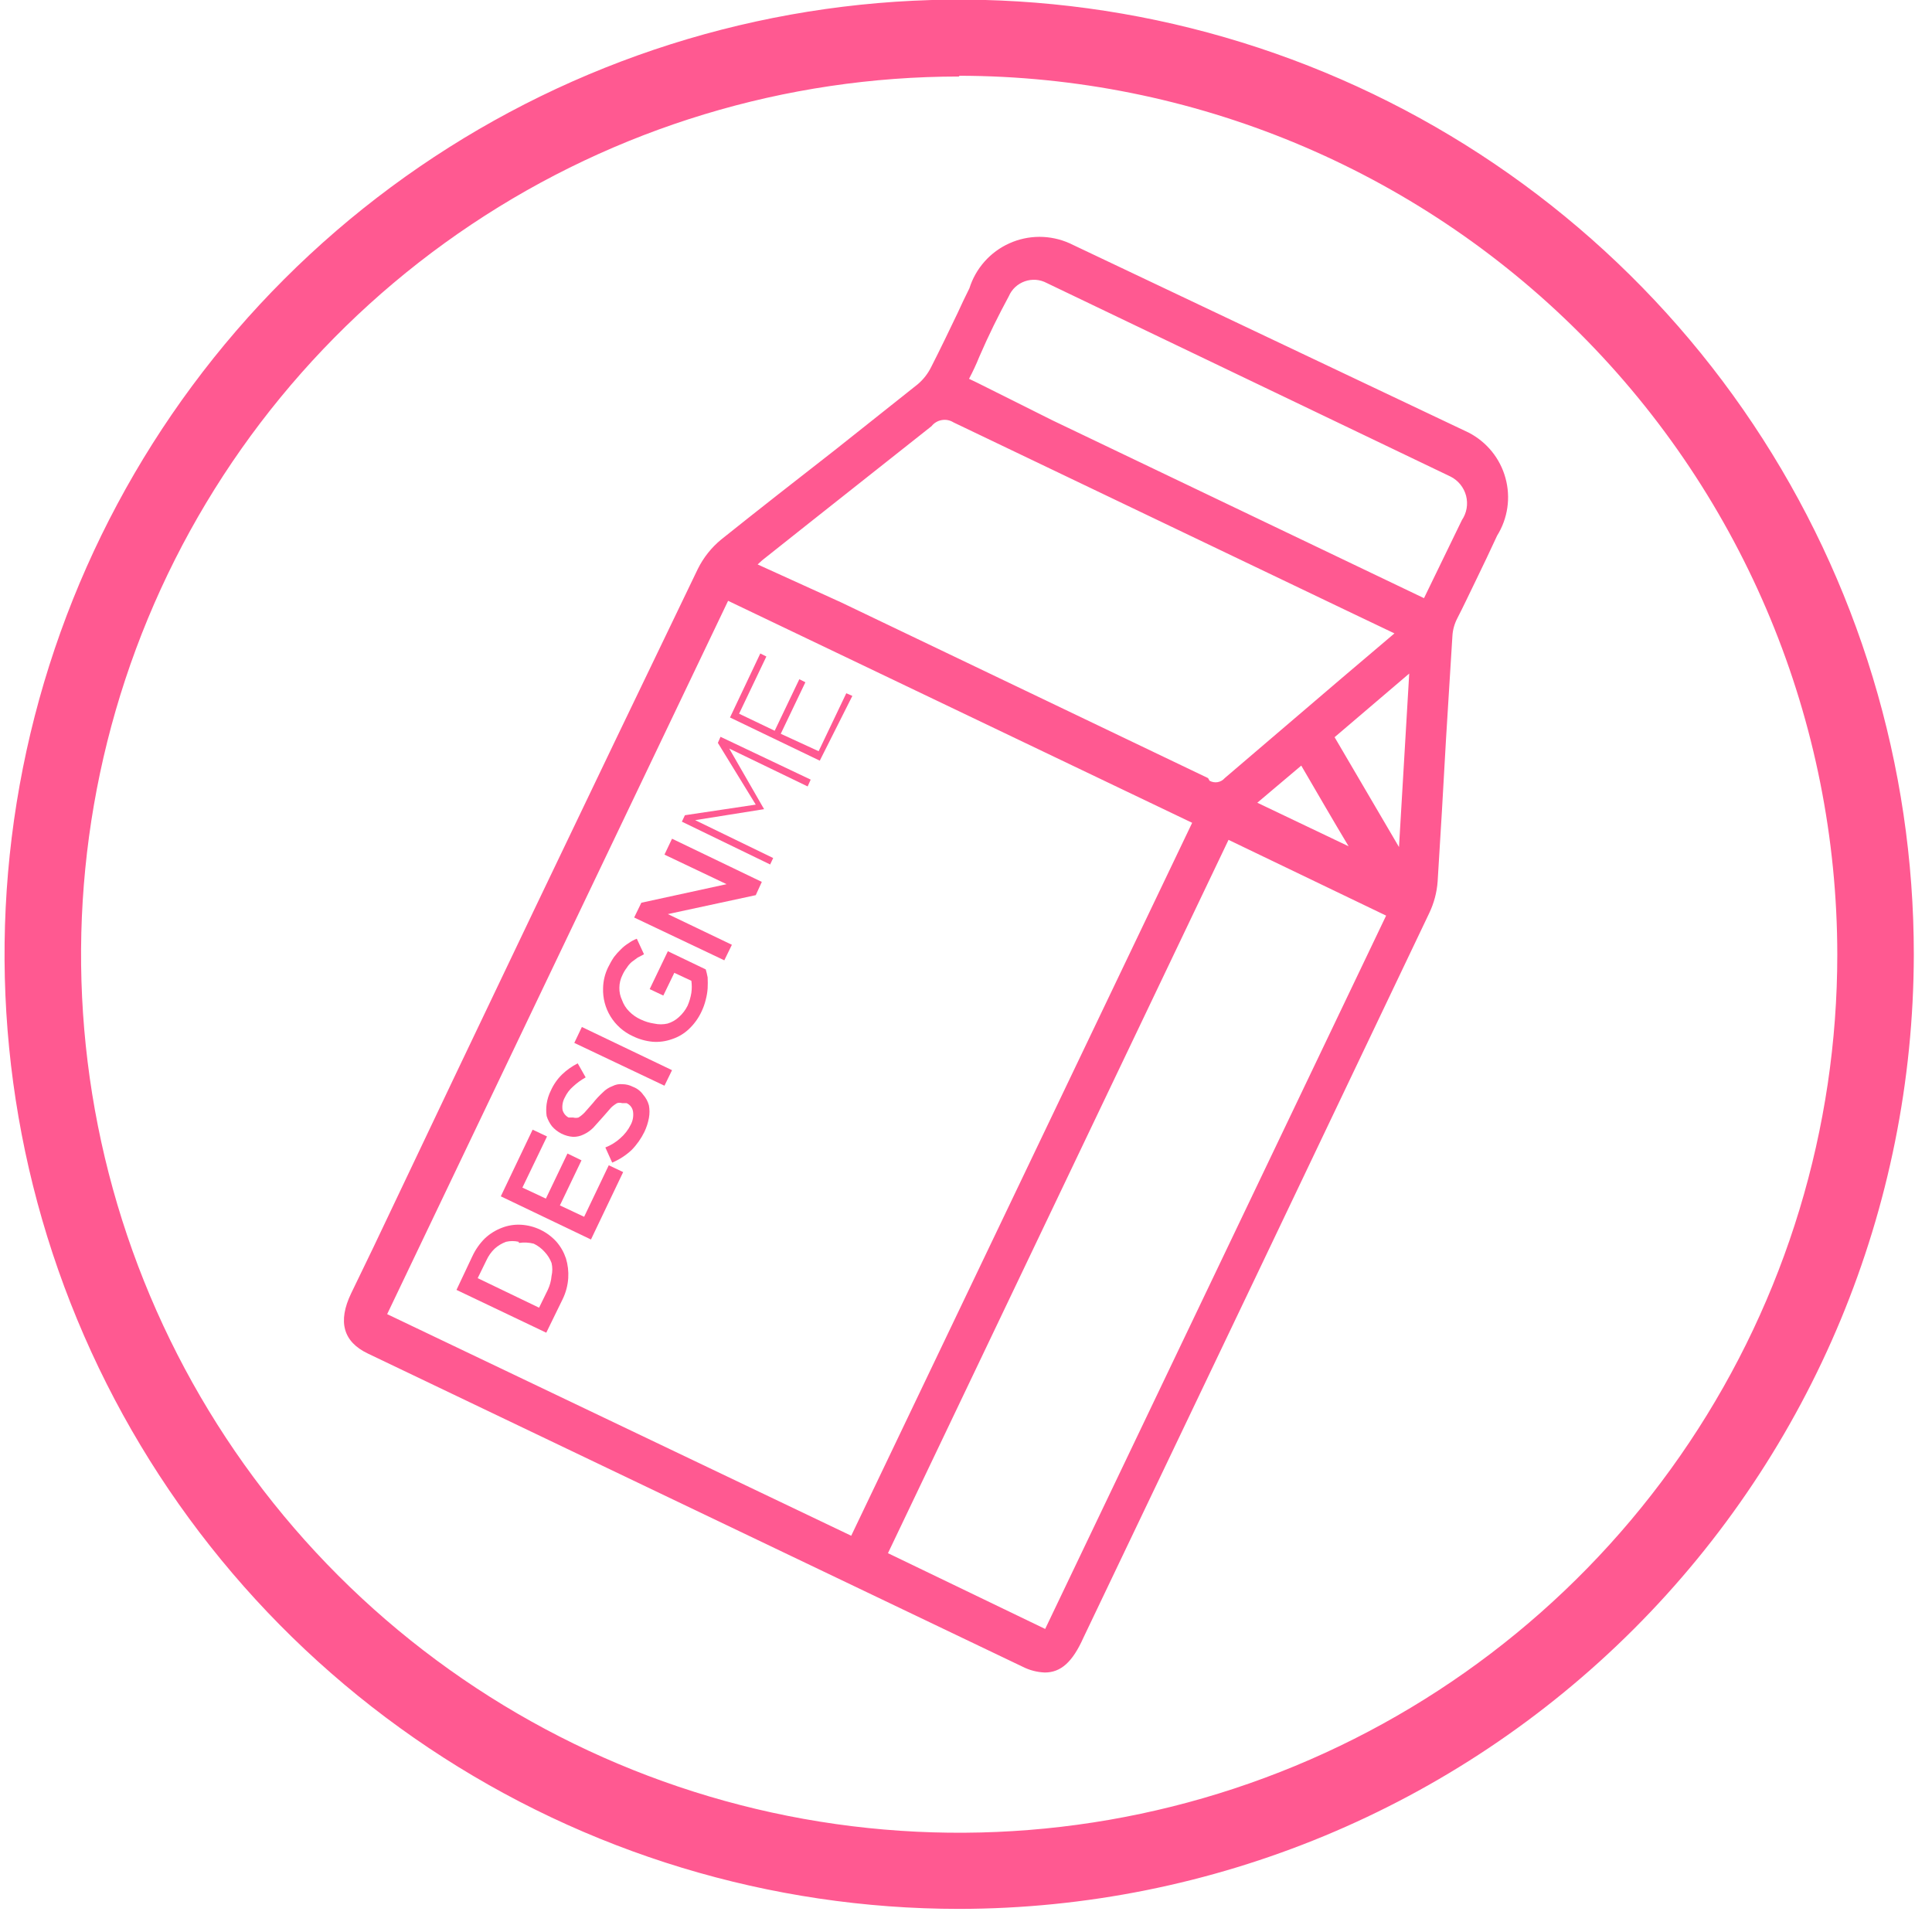 <?xml version="1.0" encoding="UTF-8"?> <svg xmlns="http://www.w3.org/2000/svg" width="51" height="51" viewBox="0 0 51 51" fill="none"> <path d="M25.32 50.39C20.335 50.39 15.463 48.912 11.319 46.142C7.174 43.373 3.944 39.437 2.037 34.831C0.13 30.226 -0.368 25.159 0.605 20.27C1.578 15.382 3.979 10.891 7.504 7.367C11.03 3.843 15.521 1.444 20.41 0.473C25.299 -0.498 30.366 0.002 34.971 1.911C39.575 3.82 43.51 7.051 46.278 11.197C49.046 15.342 50.522 20.215 50.52 25.2C50.509 31.879 47.851 38.282 43.127 43.004C38.403 47.726 31.999 50.382 25.32 50.39ZM25.32 2.02C20.735 2.02 16.254 3.379 12.442 5.927C8.63 8.474 5.659 12.094 3.904 16.329C2.15 20.565 1.691 25.226 2.585 29.722C3.48 34.219 5.687 38.349 8.929 41.591C12.171 44.833 16.301 47.04 20.798 47.935C25.294 48.829 29.955 48.37 34.191 46.615C38.426 44.861 42.046 41.89 44.593 38.078C47.141 34.266 48.5 29.785 48.5 25.2C48.497 19.051 46.055 13.155 41.709 8.805C37.363 4.455 31.469 2.008 25.32 2V2.02Z" fill="#FF5991"></path> <path d="M37.6 24.14C37.715 23.892 37.783 23.623 37.8 23.35C37.94 21.19 38.06 19.03 38.19 16.87C38.207 16.693 38.255 16.521 38.33 16.36L39.39 14.14C39.522 13.929 39.609 13.693 39.645 13.447C39.682 13.201 39.667 12.95 39.603 12.71C39.538 12.469 39.424 12.245 39.269 12.051C39.114 11.856 38.92 11.696 38.7 11.58L28.16 6.58C27.925 6.475 27.671 6.421 27.414 6.422C27.157 6.422 26.903 6.477 26.668 6.583C26.434 6.689 26.225 6.843 26.055 7.036C25.884 7.228 25.756 7.455 25.68 7.7C25.35 8.4 25.02 9.1 24.68 9.79C24.585 9.976 24.456 10.142 24.3 10.28C22.58 11.65 20.86 13 19.15 14.37C18.906 14.572 18.708 14.825 18.57 15.11C15.523 21.463 12.467 27.83 9.4 34.21C9.08 34.89 9.2 35.35 9.79 35.63L18.43 39.76L27.07 43.89C27.69 44.19 28.07 44 28.46 43.27C31.487 36.89 34.533 30.513 37.6 24.14ZM37 22.61H36.94C36.3 21.53 35.67 20.45 35.03 19.35L37.3 17.42L37 22.61ZM35.81 22.49V22.54L33 21.18L34.38 20L35.81 22.49ZM37 16.65L36.35 16.33C36.575 16.436 36.805 16.529 37.04 16.61L37 16.65ZM26.53 7.76C26.577 7.656 26.645 7.563 26.729 7.486C26.812 7.409 26.911 7.35 27.018 7.311C27.125 7.273 27.239 7.257 27.353 7.264C27.467 7.27 27.578 7.3 27.68 7.35L38.33 12.44C38.446 12.497 38.549 12.578 38.632 12.678C38.714 12.777 38.775 12.893 38.81 13.017C38.845 13.142 38.853 13.272 38.834 13.4C38.815 13.528 38.77 13.651 38.7 13.76C38.36 14.48 38.02 15.2 37.7 15.92L25.77 10.22L25.46 10.07C25.8 9.28 26.13 8.5 26.53 7.76ZM22.53 40.67L10.05 34.67L19.16 15.67L31.63 21.67L22.53 40.67ZM31.87 20.67L20 15L19.78 14.9L20.05 14.67C21.54 13.48 23.05 12.31 24.52 11.12C24.608 11.023 24.726 10.959 24.855 10.939C24.985 10.919 25.117 10.944 25.23 11.01C28.71 12.69 33.45 14.94 37.05 16.66L32.42 20.66C32.345 20.727 32.249 20.766 32.149 20.77C32.048 20.773 31.95 20.741 31.87 20.68V20.67ZM27.65 43.11L23.27 41L32.37 22L36.76 24.09L27.65 43.11Z" fill="#FF5991"></path> <path d="M27.58 44.15C27.378 44.142 27.18 44.091 27 44L9.71 35.73C9.06 35.42 8.91 34.89 9.27 34.14L9.85 32.94C12.697 26.94 15.553 20.967 18.42 15.02C18.569 14.719 18.78 14.453 19.04 14.24C20.04 13.44 21.04 12.66 22.04 11.88L24.23 10.14C24.376 10.015 24.495 9.862 24.58 9.69C24.82 9.22 25.05 8.74 25.28 8.26C25.38 8.04 25.48 7.83 25.59 7.61C25.672 7.349 25.808 7.109 25.99 6.904C26.171 6.7 26.394 6.536 26.643 6.424C26.893 6.311 27.163 6.253 27.436 6.252C27.71 6.252 27.98 6.309 28.23 6.42L38.77 11.42C39.005 11.542 39.213 11.711 39.38 11.916C39.547 12.122 39.67 12.36 39.74 12.616C39.811 12.871 39.828 13.139 39.79 13.401C39.752 13.663 39.66 13.915 39.52 14.14C39.34 14.53 39.15 14.93 38.96 15.32C38.77 15.71 38.63 16.01 38.47 16.32C38.394 16.466 38.349 16.626 38.34 16.79C38.28 17.7 38.23 18.61 38.17 19.53C38.1 20.78 38.03 22.02 37.95 23.27C37.929 23.558 37.854 23.839 37.73 24.1C34.69 30.48 31.647 36.857 28.6 43.23C28.31 43.88 28 44.15 27.58 44.15ZM27.42 6.49C27.058 6.517 26.711 6.648 26.421 6.869C26.132 7.089 25.913 7.388 25.79 7.73C25.69 7.94 25.59 8.16 25.48 8.38C25.25 8.86 25.03 9.38 24.79 9.82C24.681 10.022 24.535 10.201 24.36 10.35L22.18 12.08L19.18 14.44C18.951 14.63 18.764 14.864 18.63 15.13C15.763 21.13 12.903 27.103 10.05 33.05L9.48 34.26C9.18 34.88 9.28 35.26 9.8 35.52L27.09 43.78C27.64 44.04 27.99 43.88 28.31 43.22C31.357 36.84 34.403 30.46 37.45 24.08C37.554 23.846 37.618 23.596 37.64 23.34C37.72 22.1 37.79 20.85 37.86 19.6C37.92 18.69 37.97 17.78 38.03 16.86C38.045 16.669 38.096 16.482 38.18 16.31C38.34 15.96 38.51 15.61 38.68 15.31C38.85 15.01 39.05 14.53 39.23 14.13C39.358 13.937 39.444 13.718 39.483 13.489C39.521 13.261 39.511 13.026 39.452 12.801C39.394 12.577 39.288 12.367 39.143 12.186C38.998 12.005 38.816 11.856 38.61 11.75L28.06 6.75C27.868 6.617 27.65 6.529 27.42 6.49ZM27.71 43.28L27.6 43.23L23.1 41.08L23.16 40.97L32.32 21.8L32.43 21.86L36.92 24L36.87 24.12L27.71 43.28ZM23.44 41L27.59 43L36.59 24.17L32.43 22.17L23.44 41ZM22.59 40.88L22.47 40.82L9.89 34.82L9.94 34.71L19.1 15.54H19.21L31.69 21.54H31.8L31.75 21.65L22.59 40.88ZM10.22 34.69L22.47 40.54L31.47 21.72L19.22 15.86L10.22 34.69ZM36.93 22.86L34.93 19.4L37.5 17.22L37.18 22.72H37.13L37.06 22.62V22.74L36.93 22.86ZM35.23 19.46L36.93 22.36L37.2 17.78L35.23 19.46ZM35.83 22.73H35.75L32.75 21.29L34.42 19.86L34.5 19.99L36 22.43L36.05 22.51L35.83 22.73ZM33.19 21.19L35.6 22.34C35.18 21.64 34.77 20.93 34.35 20.21L33.19 21.19ZM32.1 20.91C32.002 20.906 31.906 20.878 31.82 20.83L22.13 16.2L19.55 14.96L19.79 14.75L19.96 14.6L21.23 13.6C22.3 12.75 23.37 11.91 24.43 11.05C24.536 10.939 24.676 10.866 24.828 10.843C24.98 10.819 25.135 10.847 25.27 10.92L35.6 15.87L36.32 16.21L36.43 16.26C36.65 16.368 36.877 16.462 37.11 16.54L37.33 16.61L37.11 16.8L35.57 18.1L32.48 20.74C32.372 20.826 32.238 20.872 32.1 20.87V20.91ZM31.93 20.61C31.994 20.646 32.07 20.659 32.142 20.647C32.215 20.634 32.282 20.596 32.33 20.54L35.42 17.9L36.81 16.72L35.49 16.09L25.17 11.15C25.078 11.092 24.968 11.07 24.861 11.089C24.754 11.107 24.657 11.165 24.59 11.25L21.38 13.79L20.12 14.79L20 14.9L22.2 15.9L31.89 20.54L31.93 20.61ZM37.72 16.13L37.61 16.08L27.7 11.3L25.25 10.13L25.3 10.02C25.42 9.78 25.52 9.55 25.63 9.32C25.89 8.76 26.14 8.23 26.42 7.7C26.536 7.466 26.74 7.287 26.986 7.201C27.233 7.115 27.503 7.129 27.74 7.24L38.39 12.33C38.524 12.389 38.644 12.478 38.74 12.589C38.837 12.699 38.907 12.83 38.947 12.971C38.987 13.113 38.996 13.261 38.972 13.406C38.948 13.551 38.893 13.689 38.81 13.81C38.47 14.54 38.11 15.29 37.81 15.98L37.72 16.13ZM25.58 10L25.79 10.1L27.79 11.1L37.59 15.79C37.91 15.13 38.25 14.43 38.59 13.73C38.653 13.637 38.696 13.531 38.715 13.421C38.734 13.31 38.729 13.196 38.701 13.087C38.672 12.978 38.621 12.877 38.55 12.789C38.479 12.702 38.391 12.63 38.29 12.58L27.63 7.47C27.542 7.423 27.445 7.395 27.346 7.387C27.247 7.38 27.147 7.393 27.053 7.426C26.959 7.459 26.873 7.511 26.8 7.578C26.727 7.646 26.669 7.729 26.63 7.82C26.35 8.34 26.11 8.82 25.85 9.42C25.77 9.62 25.68 9.81 25.58 10Z" fill="#FF5991"></path> <path d="M14.69 32.78C14.802 32.909 14.886 33.058 14.94 33.22C14.991 33.388 15.011 33.565 15 33.74C14.987 33.935 14.936 34.125 14.85 34.3L14.42 35.18L12.05 34.05L12.47 33.16C12.552 32.985 12.663 32.826 12.8 32.69C12.93 32.568 13.083 32.473 13.25 32.41C13.409 32.348 13.579 32.321 13.75 32.33C14.11 32.35 14.448 32.512 14.69 32.78ZM13.69 32.78C13.582 32.755 13.469 32.755 13.36 32.78C13.249 32.82 13.148 32.881 13.06 32.96C12.967 33.048 12.893 33.154 12.84 33.27L12.61 33.74L14.23 34.52L14.46 34.05C14.515 33.934 14.549 33.808 14.56 33.68C14.586 33.568 14.586 33.452 14.56 33.34C14.52 33.233 14.458 33.134 14.38 33.05C14.299 32.958 14.2 32.883 14.09 32.83C13.963 32.798 13.83 32.791 13.7 32.81L13.69 32.78Z" fill="#FF5991"></path> <path d="M14.44 30L13.79 31.35L14.41 31.64L14.98 30.45L15.35 30.63L14.78 31.82L15.42 32.12L16.07 30.76L16.45 30.94L15.6 32.72L13.22 31.58L14.06 29.82L14.44 30Z" fill="#FF5991"></path> <path d="M15.13 29.5C15.176 29.512 15.224 29.512 15.27 29.5C15.329 29.463 15.382 29.42 15.43 29.37L15.65 29.12C15.729 29.02 15.816 28.926 15.91 28.84C15.983 28.764 16.072 28.706 16.17 28.67C16.25 28.629 16.34 28.611 16.43 28.62C16.528 28.621 16.624 28.645 16.71 28.69C16.819 28.731 16.913 28.804 16.98 28.9C17.051 28.98 17.102 29.076 17.13 29.18C17.15 29.289 17.15 29.401 17.13 29.51C17.107 29.638 17.066 29.763 17.01 29.88C16.923 30.057 16.809 30.22 16.67 30.36C16.521 30.499 16.348 30.611 16.16 30.69L15.98 30.29C16.123 30.234 16.256 30.153 16.37 30.05C16.486 29.95 16.582 29.828 16.65 29.69C16.707 29.583 16.728 29.46 16.71 29.34C16.702 29.292 16.683 29.247 16.653 29.208C16.623 29.17 16.584 29.14 16.54 29.12H16.42C16.378 29.107 16.332 29.107 16.29 29.12C16.232 29.153 16.178 29.193 16.13 29.24L15.92 29.48L15.66 29.77C15.585 29.845 15.497 29.906 15.4 29.95C15.316 29.991 15.223 30.011 15.13 30.01C15.023 30.003 14.918 29.974 14.822 29.926C14.726 29.878 14.64 29.811 14.57 29.73C14.508 29.649 14.46 29.558 14.43 29.46C14.415 29.354 14.415 29.246 14.43 29.14C14.448 29.018 14.485 28.9 14.54 28.79C14.612 28.629 14.713 28.483 14.84 28.36C14.961 28.244 15.1 28.146 15.25 28.07L15.46 28.44C15.341 28.507 15.23 28.587 15.13 28.68C15.037 28.76 14.962 28.859 14.91 28.97C14.854 29.07 14.833 29.186 14.85 29.3C14.861 29.343 14.882 29.382 14.909 29.417C14.937 29.451 14.971 29.48 15.01 29.5H15.13Z" fill="#FF5991"></path> <path d="M15.36 27.11L17.74 28.25L17.54 28.66L15.16 27.53L15.36 27.11Z" fill="#FF5991"></path> <path d="M18.68 25.8C18.685 25.897 18.685 25.993 18.68 26.09C18.673 26.191 18.656 26.292 18.63 26.39C18.604 26.497 18.567 26.601 18.52 26.7C18.438 26.877 18.323 27.037 18.18 27.17C18.054 27.288 17.904 27.377 17.74 27.43C17.577 27.489 17.403 27.513 17.23 27.5C17.046 27.483 16.866 27.432 16.7 27.35C16.459 27.239 16.256 27.059 16.117 26.833C15.978 26.607 15.91 26.345 15.92 26.08C15.924 25.893 15.968 25.709 16.05 25.54C16.097 25.443 16.15 25.349 16.21 25.26C16.265 25.189 16.325 25.122 16.39 25.06C16.45 24.998 16.517 24.945 16.59 24.9C16.658 24.85 16.732 24.81 16.81 24.78L17 25.19L16.83 25.28L16.68 25.39C16.629 25.433 16.585 25.483 16.55 25.54C16.502 25.602 16.462 25.669 16.43 25.74C16.379 25.843 16.351 25.955 16.35 26.07C16.347 26.184 16.371 26.297 16.42 26.4C16.46 26.513 16.525 26.616 16.61 26.7C16.696 26.788 16.798 26.859 16.91 26.91C17.024 26.965 17.145 27.002 17.27 27.02C17.385 27.046 17.505 27.046 17.62 27.02C17.732 26.987 17.835 26.929 17.92 26.85C18.015 26.765 18.093 26.664 18.15 26.55C18.197 26.441 18.231 26.327 18.25 26.21C18.265 26.104 18.265 25.996 18.25 25.89L17.8 25.68L17.51 26.28L17.15 26.11L17.63 25.11L18.63 25.59C18.65 25.659 18.667 25.729 18.68 25.8Z" fill="#FF5991"></path> <path d="M17.54 22.56L17.74 22.14L20.11 23.28L19.95 23.63L17.63 24.13L19.32 24.94L19.12 25.35L16.74 24.22L16.93 23.83L19.18 23.34L17.54 22.56Z" fill="#FF5991"></path> <path d="M21.32 20.76L19.25 19.76L20.17 21.36L18.35 21.65L20.41 22.65L20.33 22.82L18 21.69L18.08 21.52L19.95 21.24L18.95 19.61L19.02 19.45L21.4 20.58L21.32 20.76Z" fill="#FF5991"></path> <path d="M21.64 20.08L19.27 18.94L20.07 17.25L20.23 17.33L19.51 18.84L20.45 19.29L21.1 17.93L21.26 18.01L20.61 19.37L21.61 19.83L22.34 18.3L22.5 18.37L21.64 20.08Z" fill="#FF5991"></path> </svg> 
